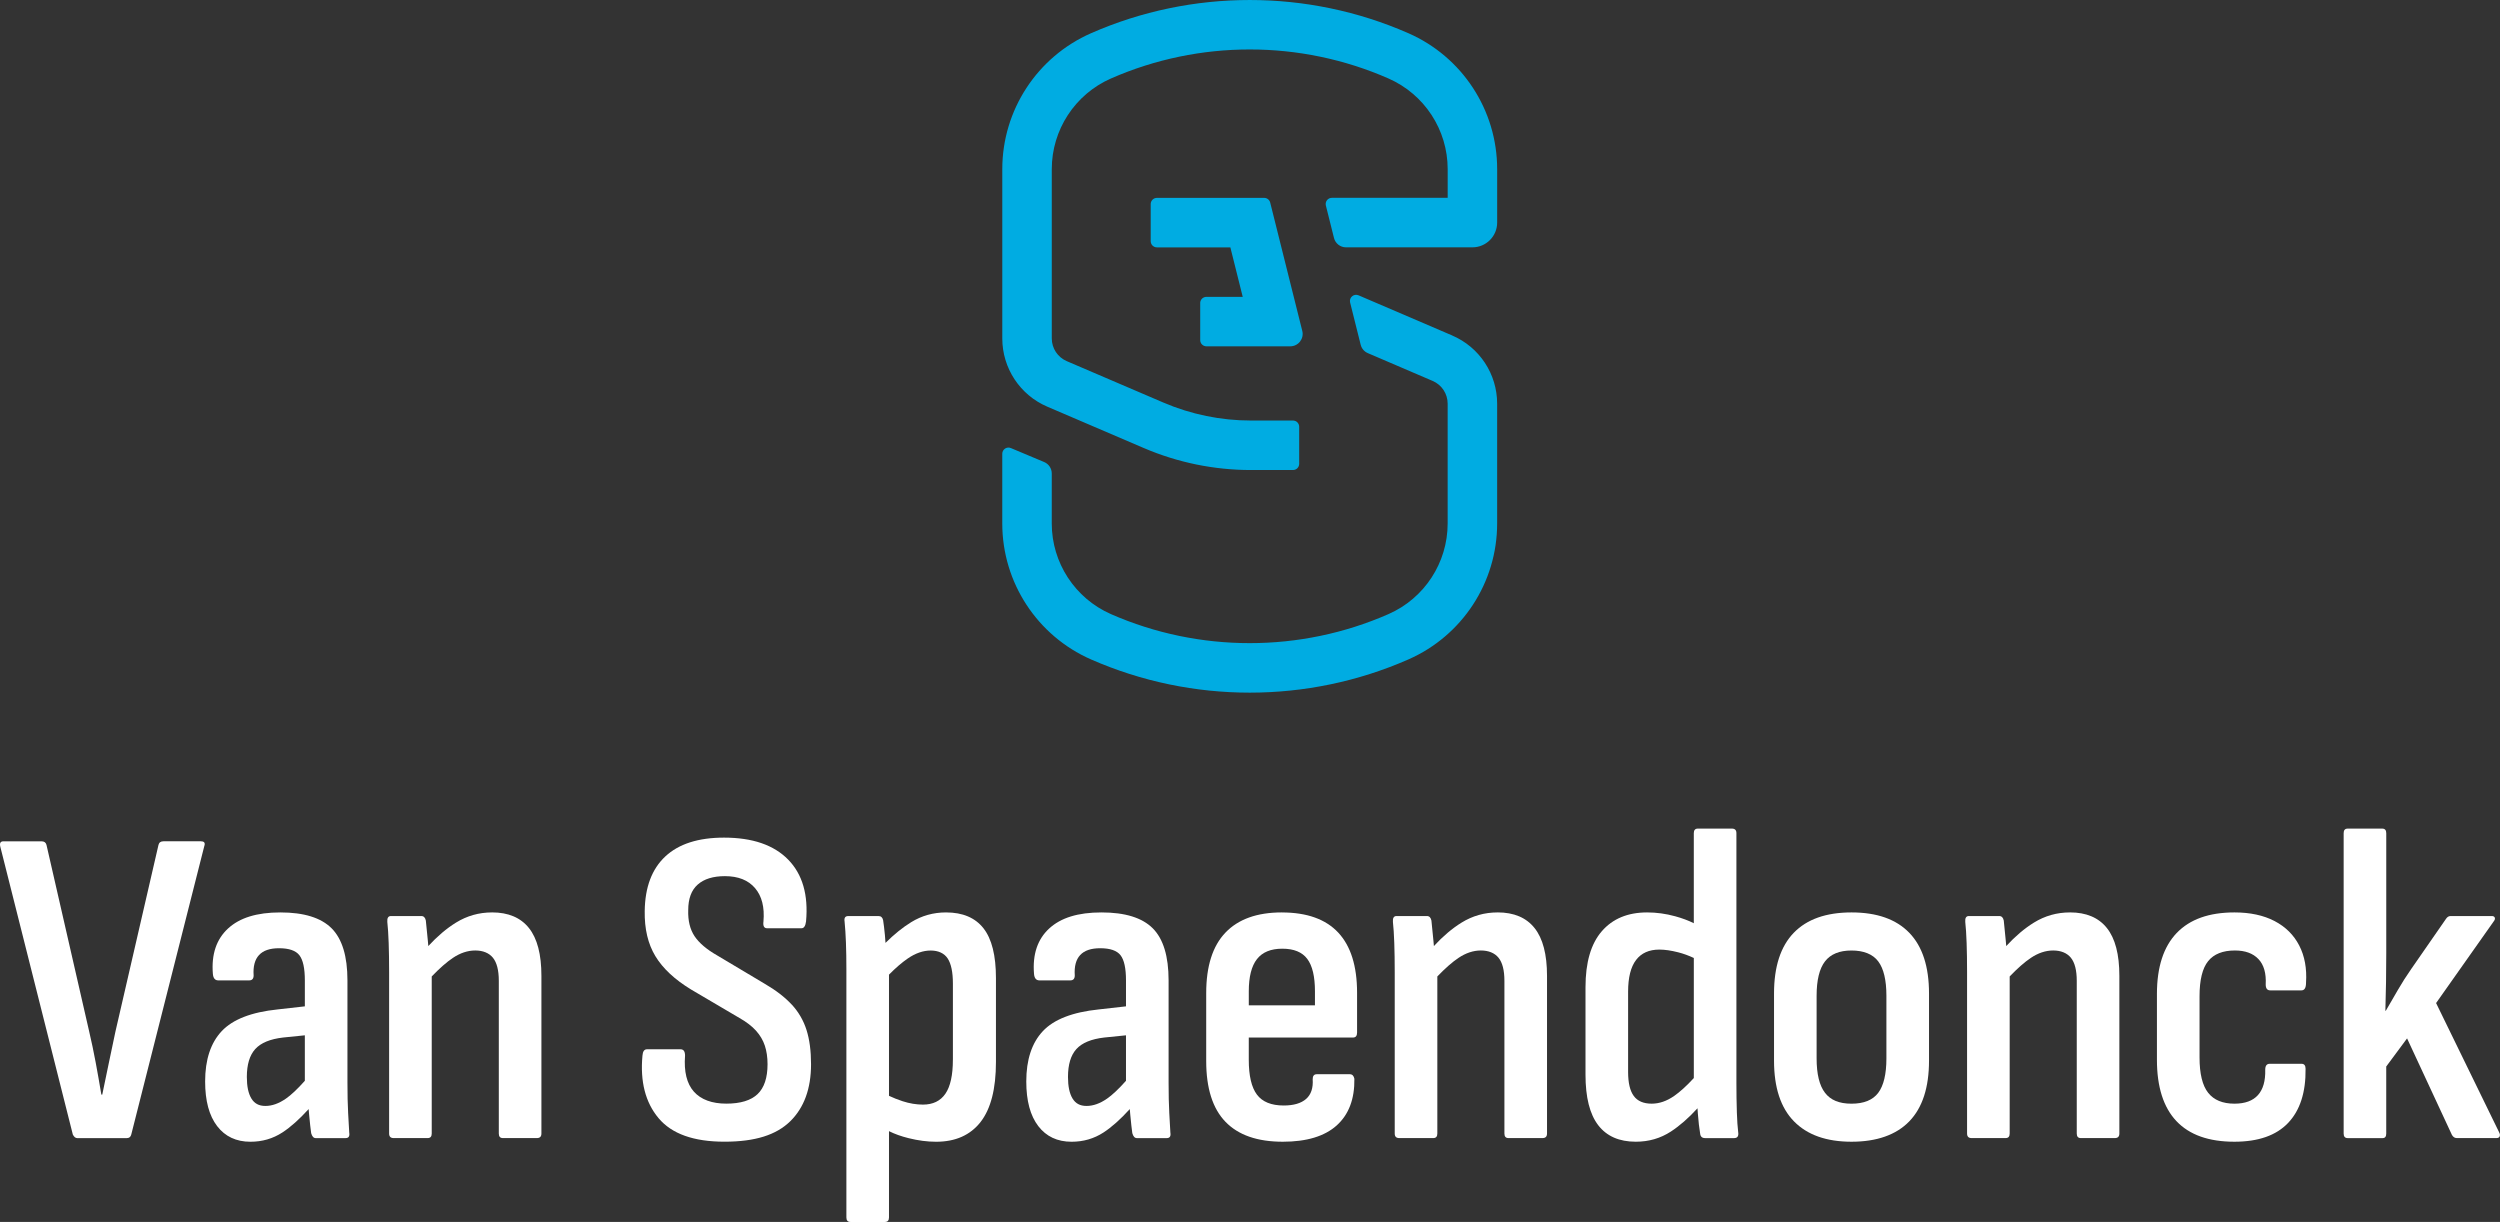 <?xml version="1.0" encoding="UTF-8"?> <svg xmlns="http://www.w3.org/2000/svg" id="Layer_2" data-name="Layer 2" viewBox="0 0 1010.36 493.84"><rect x="0" y="0" width="1010.36" height="493.84" fill="#333333" stroke="none"/><defs><style> .cls-1 { fill: #00ace2; } .cls-2 { fill: #fff; } </style></defs><g id="LOGO"><g><g><path class="cls-2" d="M81.26,340h-15.2c-1.1,0-1.77.49-2.01,1.46l-17.4,75.46c-.86,4.15-1.74,8.36-2.66,12.64-.92,4.28-1.8,8.55-2.66,12.82h-.37c-.73-4.4-1.5-8.73-2.29-13-.8-4.27-1.68-8.49-2.66-12.64l-17.22-75.27c-.25-.98-.92-1.46-2.01-1.46H1.41c-1.22,0-1.65.73-1.28,2.2l29.3,116.3c.49.98,1.1,1.46,1.83,1.46h19.96c.98,0,1.59-.49,1.83-1.46l29.49-116.48c.49-1.34.06-2.01-1.28-2.01Z"></path><path class="cls-2" d="M140.69,449.61c-.18-3.23-.27-7.29-.27-12.18v-41.21c0-9.77-2.14-16.79-6.41-21.06-4.28-4.27-11.17-6.41-20.7-6.41s-16.45,2.17-21.15,6.5c-4.7,4.34-6.75,10.41-6.14,18.22.12,1.83.85,2.75,2.2,2.75h12.45c1.22,0,1.83-.67,1.83-2.01-.49-7.33,2.93-10.99,10.26-10.99,4.03,0,6.78.95,8.24,2.84,1.47,1.89,2.2,5.28,2.2,10.17v10.48l-10.99,1.24c-10.62,1.1-18.16,4.03-22.62,8.79-4.46,4.76-6.69,11.54-6.69,20.33,0,7.82,1.62,13.83,4.85,18.04,3.23,4.21,7.72,6.32,13.46,6.32,4.76,0,9.07-1.25,12.91-3.75,3.29-2.14,6.83-5.29,10.61-9.45.06.74.12,1.51.2,2.3.3,3.24.58,5.71.82,7.42.37,1.34.98,2.01,1.83,2.01h12.09c1.22,0,1.71-.73,1.47-2.2-.12-2.2-.27-4.91-.46-8.15ZM115.51,444.03c-2.81,1.95-5.56,2.93-8.24,2.93s-4.46-1.01-5.68-3.02c-1.22-2.01-1.83-4.91-1.83-8.7,0-5,1.13-8.76,3.39-11.26,2.26-2.5,6.01-4.06,11.26-4.67l8.79-.89v18.38c-2.96,3.32-5.53,5.74-7.69,7.24Z"></path><path class="cls-2" d="M198.84,368.75c-5.25,0-10.1,1.37-14.56,4.12-3.79,2.34-7.52,5.5-11.18,9.47-.06-.66-.11-1.34-.18-2.06-.31-3.42-.58-6.16-.82-8.24-.25-1.22-.86-1.83-1.83-1.83h-12.27c-1.1,0-1.59.79-1.47,2.38.24,2.2.43,5.04.55,8.52.12,3.48.18,7.42.18,11.81v65.2c0,1.22.61,1.83,1.83,1.83h13.74c1.1,0,1.65-.61,1.65-1.83v-63.49c3.16-3.29,6-5.79,8.52-7.48,2.99-2.01,6.01-3.02,9.07-3.02s5.55.98,7.14,2.93c1.58,1.95,2.38,5.07,2.38,9.34v61.72c0,1.22.55,1.83,1.65,1.83h13.74c1.22,0,1.83-.61,1.83-1.83v-63.74c0-8.67-1.68-15.11-5.04-19.32-3.36-4.21-8.33-6.32-14.93-6.32Z"></path><path class="cls-2" d="M319.99,406.02c-2.75-2.99-6.44-5.83-11.08-8.52l-19.05-11.36c-4.28-2.44-7.33-5.04-9.16-7.78-1.83-2.75-2.69-6.25-2.56-10.53,0-4.64,1.28-8.09,3.85-10.35,2.56-2.26,6.23-3.39,10.99-3.39,5.37,0,9.43,1.62,12.18,4.85,2.75,3.24,3.88,7.72,3.39,13.46-.25,1.83.24,2.75,1.46,2.75h13.92c.98,0,1.59-.92,1.83-2.75.98-10.74-1.44-19.08-7.23-25-5.8-5.92-14.44-8.88-25.92-8.88-10.38,0-18.29,2.54-23.72,7.6-5.43,5.07-8.21,12.43-8.33,22.07-.12,7.21,1.31,13.28,4.3,18.22,2.99,4.95,7.78,9.43,14.38,13.46l19.6,11.54c2.81,1.59,5.04,3.3,6.69,5.13,1.65,1.83,2.84,3.85,3.57,6.04.73,2.2,1.1,4.7,1.1,7.51,0,5.49-1.34,9.52-4.03,12.09-2.69,2.56-6.9,3.85-12.64,3.85s-10.23-1.62-13.1-4.85c-2.87-3.23-4.06-8.09-3.57-14.56,0-1.71-.61-2.56-1.83-2.56h-13.55c-1.1,0-1.71.86-1.83,2.56-.98,10.5,1.19,18.93,6.5,25.27,5.31,6.35,14.19,9.52,26.65,9.52s20.94-2.75,26.56-8.24c5.61-5.5,8.42-13.19,8.42-23.08,0-5.37-.61-9.98-1.83-13.83-1.22-3.85-3.21-7.26-5.95-10.26Z"></path><path class="cls-2" d="M382.35,368.75c-5.13,0-9.83,1.31-14.1,3.94-3.42,2.1-6.88,4.9-10.38,8.37-.06-1-.14-2.04-.24-3.15-.25-2.56-.49-4.58-.73-6.04-.25-1.1-.86-1.65-1.83-1.65h-12.27c-1.22,0-1.71.73-1.47,2.2.24,2.44.43,5.28.55,8.52.12,3.24.18,6.81.18,10.71v100.37c0,1.22.55,1.83,1.65,1.83h13.92c1.1,0,1.65-.61,1.65-1.83v-34.87c2.31,1.15,4.94,2.09,7.88,2.82,3.91.98,7.63,1.46,11.17,1.46,7.81,0,13.8-2.66,17.95-7.97,4.15-5.31,6.23-13.4,6.23-24.27v-33.88c0-9.16-1.68-15.87-5.04-20.15-3.36-4.27-8.4-6.41-15.11-6.41ZM385.1,428.28c0,6.23-1.01,10.81-3.02,13.74-2.01,2.93-5.04,4.4-9.07,4.4-2.69,0-5.43-.46-8.24-1.37-1.92-.63-3.75-1.36-5.49-2.18v-48.97c2.69-2.73,5.23-4.91,7.6-6.54,3.11-2.13,6.2-3.21,9.25-3.21s5.46,1.07,6.87,3.21c1.4,2.14,2.11,5.53,2.11,10.17v30.77Z"></path><path class="cls-2" d="M472.55,449.61c-.18-3.23-.27-7.29-.27-12.18v-41.21c0-9.77-2.14-16.79-6.41-21.06-4.28-4.27-11.17-6.41-20.7-6.41s-16.45,2.17-21.15,6.5c-4.7,4.34-6.75,10.41-6.14,18.22.12,1.83.85,2.75,2.2,2.75h12.45c1.22,0,1.83-.67,1.83-2.01-.49-7.33,2.93-10.99,10.26-10.99,4.03,0,6.78.95,8.24,2.84,1.47,1.89,2.2,5.28,2.2,10.17v10.48l-10.99,1.24c-10.62,1.1-18.16,4.03-22.62,8.79-4.46,4.76-6.69,11.54-6.69,20.33,0,7.82,1.62,13.83,4.85,18.04,3.23,4.21,7.72,6.32,13.46,6.32,4.76,0,9.07-1.25,12.91-3.75,3.29-2.14,6.83-5.29,10.61-9.45.06.74.12,1.51.2,2.3.3,3.24.58,5.71.82,7.42.37,1.34.98,2.01,1.83,2.01h12.09c1.22,0,1.71-.73,1.47-2.2-.12-2.2-.27-4.91-.46-8.15ZM447.37,444.03c-2.81,1.95-5.56,2.93-8.24,2.93s-4.46-1.01-5.68-3.02c-1.22-2.01-1.83-4.91-1.83-8.7,0-5,1.13-8.76,3.39-11.26,2.26-2.5,6.01-4.06,11.26-4.67l8.79-.89v18.38c-2.96,3.32-5.53,5.74-7.69,7.24Z"></path><path class="cls-2" d="M518.06,368.75c-10.01,0-17.61,2.72-22.8,8.15-5.19,5.43-7.78,13.58-7.78,24.45v27.47c0,10.99,2.59,19.17,7.78,24.54,5.19,5.38,12.91,8.06,23.17,8.06,9.64,0,16.91-2.2,21.79-6.59,4.88-4.4,7.26-10.68,7.14-18.86-.25-1.22-.86-1.83-1.83-1.83h-13.37c-1.1,0-1.65.67-1.65,2.01.24,3.54-.64,6.2-2.65,7.97-2.02,1.77-5.04,2.66-9.07,2.66-5.01,0-8.61-1.47-10.81-4.4-2.2-2.93-3.3-7.63-3.3-14.1v-8.97h42.12c1.1,0,1.65-.67,1.65-2.01v-16.12c0-10.74-2.54-18.83-7.6-24.27-5.07-5.43-12.67-8.15-22.8-8.15ZM531.43,406.3h-26.74v-5.68c0-5.86,1.1-10.19,3.3-13,2.2-2.81,5.61-4.21,10.26-4.21s8,1.37,10.07,4.12c2.07,2.75,3.11,7.11,3.11,13.09v5.68Z"></path><path class="cls-2" d="M605.24,368.75c-5.25,0-10.11,1.37-14.56,4.12-3.79,2.34-7.52,5.5-11.18,9.47-.06-.66-.11-1.34-.18-2.06-.31-3.42-.58-6.16-.82-8.24-.25-1.22-.86-1.83-1.83-1.83h-12.27c-1.1,0-1.59.79-1.46,2.38.24,2.2.43,5.04.55,8.52.12,3.48.18,7.42.18,11.81v65.2c0,1.22.61,1.83,1.83,1.83h13.74c1.1,0,1.65-.61,1.65-1.83v-63.49c3.16-3.29,6-5.79,8.52-7.48,2.99-2.01,6.01-3.02,9.07-3.02s5.55.98,7.14,2.93c1.58,1.95,2.38,5.07,2.38,9.34v61.72c0,1.22.55,1.83,1.65,1.83h13.74c1.22,0,1.83-.61,1.83-1.83v-63.74c0-8.67-1.68-15.11-5.04-19.32-3.36-4.21-8.33-6.32-14.93-6.32Z"></path><path class="cls-2" d="M701.94,449.34c-.12-3.54-.18-7.39-.18-11.54v-101.1c0-1.22-.61-1.83-1.83-1.83h-13.74c-1.1,0-1.65.61-1.65,1.83v36.42c-2.16-1.09-4.66-2.03-7.51-2.81-3.79-1.04-7.57-1.56-11.36-1.56-7.82,0-13.92,2.54-18.31,7.6-4.4,5.07-6.59,12.61-6.59,22.62v35.35c0,9.16,1.71,15.96,5.13,20.42,3.42,4.46,8.49,6.68,15.2,6.68,5.25,0,9.98-1.37,14.19-4.12,3.56-2.32,7.14-5.46,10.74-9.39.04.69.1,1.4.15,2.16.24,3.18.55,5.86.92,8.06.12,1.22.79,1.83,2.01,1.83h11.72c1.34,0,1.89-.79,1.65-2.38-.25-1.95-.43-4.7-.55-8.24ZM676.58,442.93c-2.99,2.08-6.02,3.11-9.07,3.11-3.3,0-5.71-1.04-7.23-3.11-1.53-2.07-2.29-5.31-2.29-9.71v-32.42c0-5.74,1.07-10.01,3.21-12.82,2.13-2.81,5.28-4.21,9.43-4.21,2.2,0,4.73.37,7.6,1.1,2.09.53,4.2,1.3,6.32,2.29v48.53c-2.91,3.16-5.57,5.58-7.97,7.24Z"></path><path class="cls-2" d="M748.28,368.75c-10.26,0-18.04,2.75-23.35,8.24-5.31,5.49-7.97,13.68-7.97,24.54v27.11c0,10.87,2.68,19.05,8.06,24.54,5.37,5.49,13.12,8.24,23.26,8.24s18.04-2.75,23.35-8.24c5.31-5.5,7.97-13.67,7.97-24.54v-27.11c0-10.87-2.66-19.05-7.97-24.54-5.31-5.5-13.09-8.24-23.35-8.24ZM762.38,427.73c0,6.35-1.1,10.99-3.3,13.92-2.2,2.93-5.8,4.4-10.81,4.4s-8.46-1.47-10.71-4.4c-2.26-2.93-3.39-7.57-3.39-13.92v-25.27c0-6.35,1.13-10.99,3.39-13.92,2.26-2.93,5.83-4.4,10.71-4.4s8.61,1.46,10.81,4.4c2.2,2.93,3.3,7.57,3.3,13.92v25.27Z"></path><path class="cls-2" d="M836.55,368.75c-5.25,0-10.11,1.37-14.56,4.12-3.79,2.34-7.52,5.5-11.18,9.47-.06-.66-.11-1.34-.18-2.06-.31-3.42-.58-6.16-.82-8.24-.25-1.22-.86-1.83-1.83-1.83h-12.27c-1.1,0-1.59.79-1.46,2.38.24,2.2.43,5.04.55,8.52.12,3.48.18,7.42.18,11.81v65.2c0,1.22.61,1.83,1.83,1.83h13.74c1.1,0,1.65-.61,1.65-1.83v-63.49c3.16-3.29,6-5.79,8.52-7.48,2.99-2.01,6.01-3.02,9.07-3.02s5.55.98,7.14,2.93c1.58,1.95,2.38,5.07,2.38,9.34v61.72c0,1.22.55,1.83,1.65,1.83h13.74c1.22,0,1.83-.61,1.83-1.83v-63.74c0-8.67-1.68-15.11-5.04-19.32-3.36-4.21-8.33-6.32-14.93-6.32Z"></path><path class="cls-2" d="M919.24,372.23c-4.46-2.32-9.86-3.48-16.21-3.48-10.26,0-18.04,2.78-23.35,8.33-5.31,5.56-7.97,13.77-7.97,24.63v26.56c0,10.99,2.62,19.26,7.88,24.82,5.25,5.56,13.06,8.33,23.44,8.33,9.64,0,16.88-2.53,21.7-7.6,4.82-5.07,7.17-12.36,7.05-21.89,0-1.34-.55-2.01-1.65-2.01h-12.82c-1.22,0-1.83.79-1.83,2.38.12,4.52-.86,7.94-2.93,10.26-2.08,2.32-5.25,3.48-9.52,3.48-4.76,0-8.3-1.47-10.62-4.4-2.32-2.93-3.48-7.69-3.48-14.29v-24.73c0-6.59,1.16-11.32,3.48-14.19,2.32-2.87,5.92-4.3,10.81-4.3,4.15,0,7.33,1.16,9.52,3.48,2.2,2.32,3.17,5.74,2.93,10.26,0,1.59.61,2.38,1.83,2.38h12.64c1.22,0,1.83-1.04,1.83-3.11.37-5.74-.55-10.74-2.75-15.02-2.2-4.27-5.53-7.57-9.98-9.89Z"></path><path class="cls-2" d="M1009.99,457.58l-25.46-52.2,23.26-32.97c.49-.61.64-1.13.46-1.56-.18-.43-.58-.64-1.19-.64h-16.67c-.73,0-1.35.37-1.83,1.1l-14.1,20.33c-1.95,2.81-3.73,5.59-5.31,8.33-1.59,2.75-3.24,5.59-4.94,8.52h-.18c.12-3.91.21-7.78.27-11.63.06-3.85.09-7.72.09-11.63v-48.53c0-1.22-.55-1.83-1.65-1.83h-13.92c-1.1,0-1.65.61-1.65,1.83v121.43c0,1.22.55,1.83,1.65,1.83h14.1c.98,0,1.46-.61,1.46-1.83v-27.11l8.42-11.36,18.13,39.01c.49.86,1.16,1.28,2.01,1.28h15.93c.73,0,1.19-.24,1.37-.73.18-.49.09-1.04-.27-1.65Z"></path></g><path class="cls-1" d="M485.06,122.46v15c0,1.38,1.12,2.5,2.5,2.5h33.9c3.25,0,5.64-3.06,4.85-6.21l-12.97-51.89c-.28-1.11-1.28-1.89-2.43-1.89h-43.36c-1.38,0-2.5,1.12-2.5,2.5v15c0,1.38,1.12,2.5,2.5,2.5h29.69l5,20h-14.69c-1.38,0-2.5,1.12-2.5,2.5ZM586.88,135.57l-37.83-16.22c-1.9-.81-3.91.9-3.41,2.9l4.27,17.08c.38,1.52,1.44,2.77,2.88,3.38l26.21,11.24c3.68,1.58,6.06,5.19,6.06,9.19v48.42c0,15.87-9.39,30.25-23.92,36.63-35.64,15.64-76.52,15.64-112.16,0-14.53-6.38-23.92-20.76-23.92-36.63v-20.22c0-2.01-1.21-3.83-3.06-4.61l-13.47-5.65c-1.65-.69-3.47.52-3.47,2.31v28.18c0,23.81,14.08,45.37,35.88,54.94,20.38,8.94,42.24,13.42,64.12,13.42,21.87,0,43.75-4.47,64.12-13.42,21.8-9.57,35.88-31.13,35.88-54.94v-48.42c0-12.02-7.14-22.84-18.18-27.57ZM569.18,13.42c-40.75-17.89-87.49-17.89-128.23,0-21.8,9.57-35.88,31.13-35.88,54.94v68.42c0,12,7.15,22.85,18.18,27.57l39.01,16.72c13.69,5.87,28.43,8.89,43.33,8.89h16.97c1.38,0,2.5-1.12,2.5-2.5v-15c0-1.38-1.12-2.5-2.5-2.5h-16.97c-12.19,0-24.25-2.48-35.45-7.28l-39.01-16.72c-3.68-1.58-6.06-5.19-6.06-9.19v-68.42c0-15.87,9.39-30.25,23.92-36.63,35.64-15.64,76.52-15.64,112.16,0,14.53,6.38,23.92,20.76,23.92,36.63v11.6h-46.8c-1.63,0-2.82,1.53-2.43,3.11l3.28,13.11c.56,2.23,2.56,3.79,4.85,3.79h51.1c5.52,0,10-4.48,10-10v-21.6c0-23.81-14.08-45.37-35.88-54.94Z"></path></g></g></svg> 